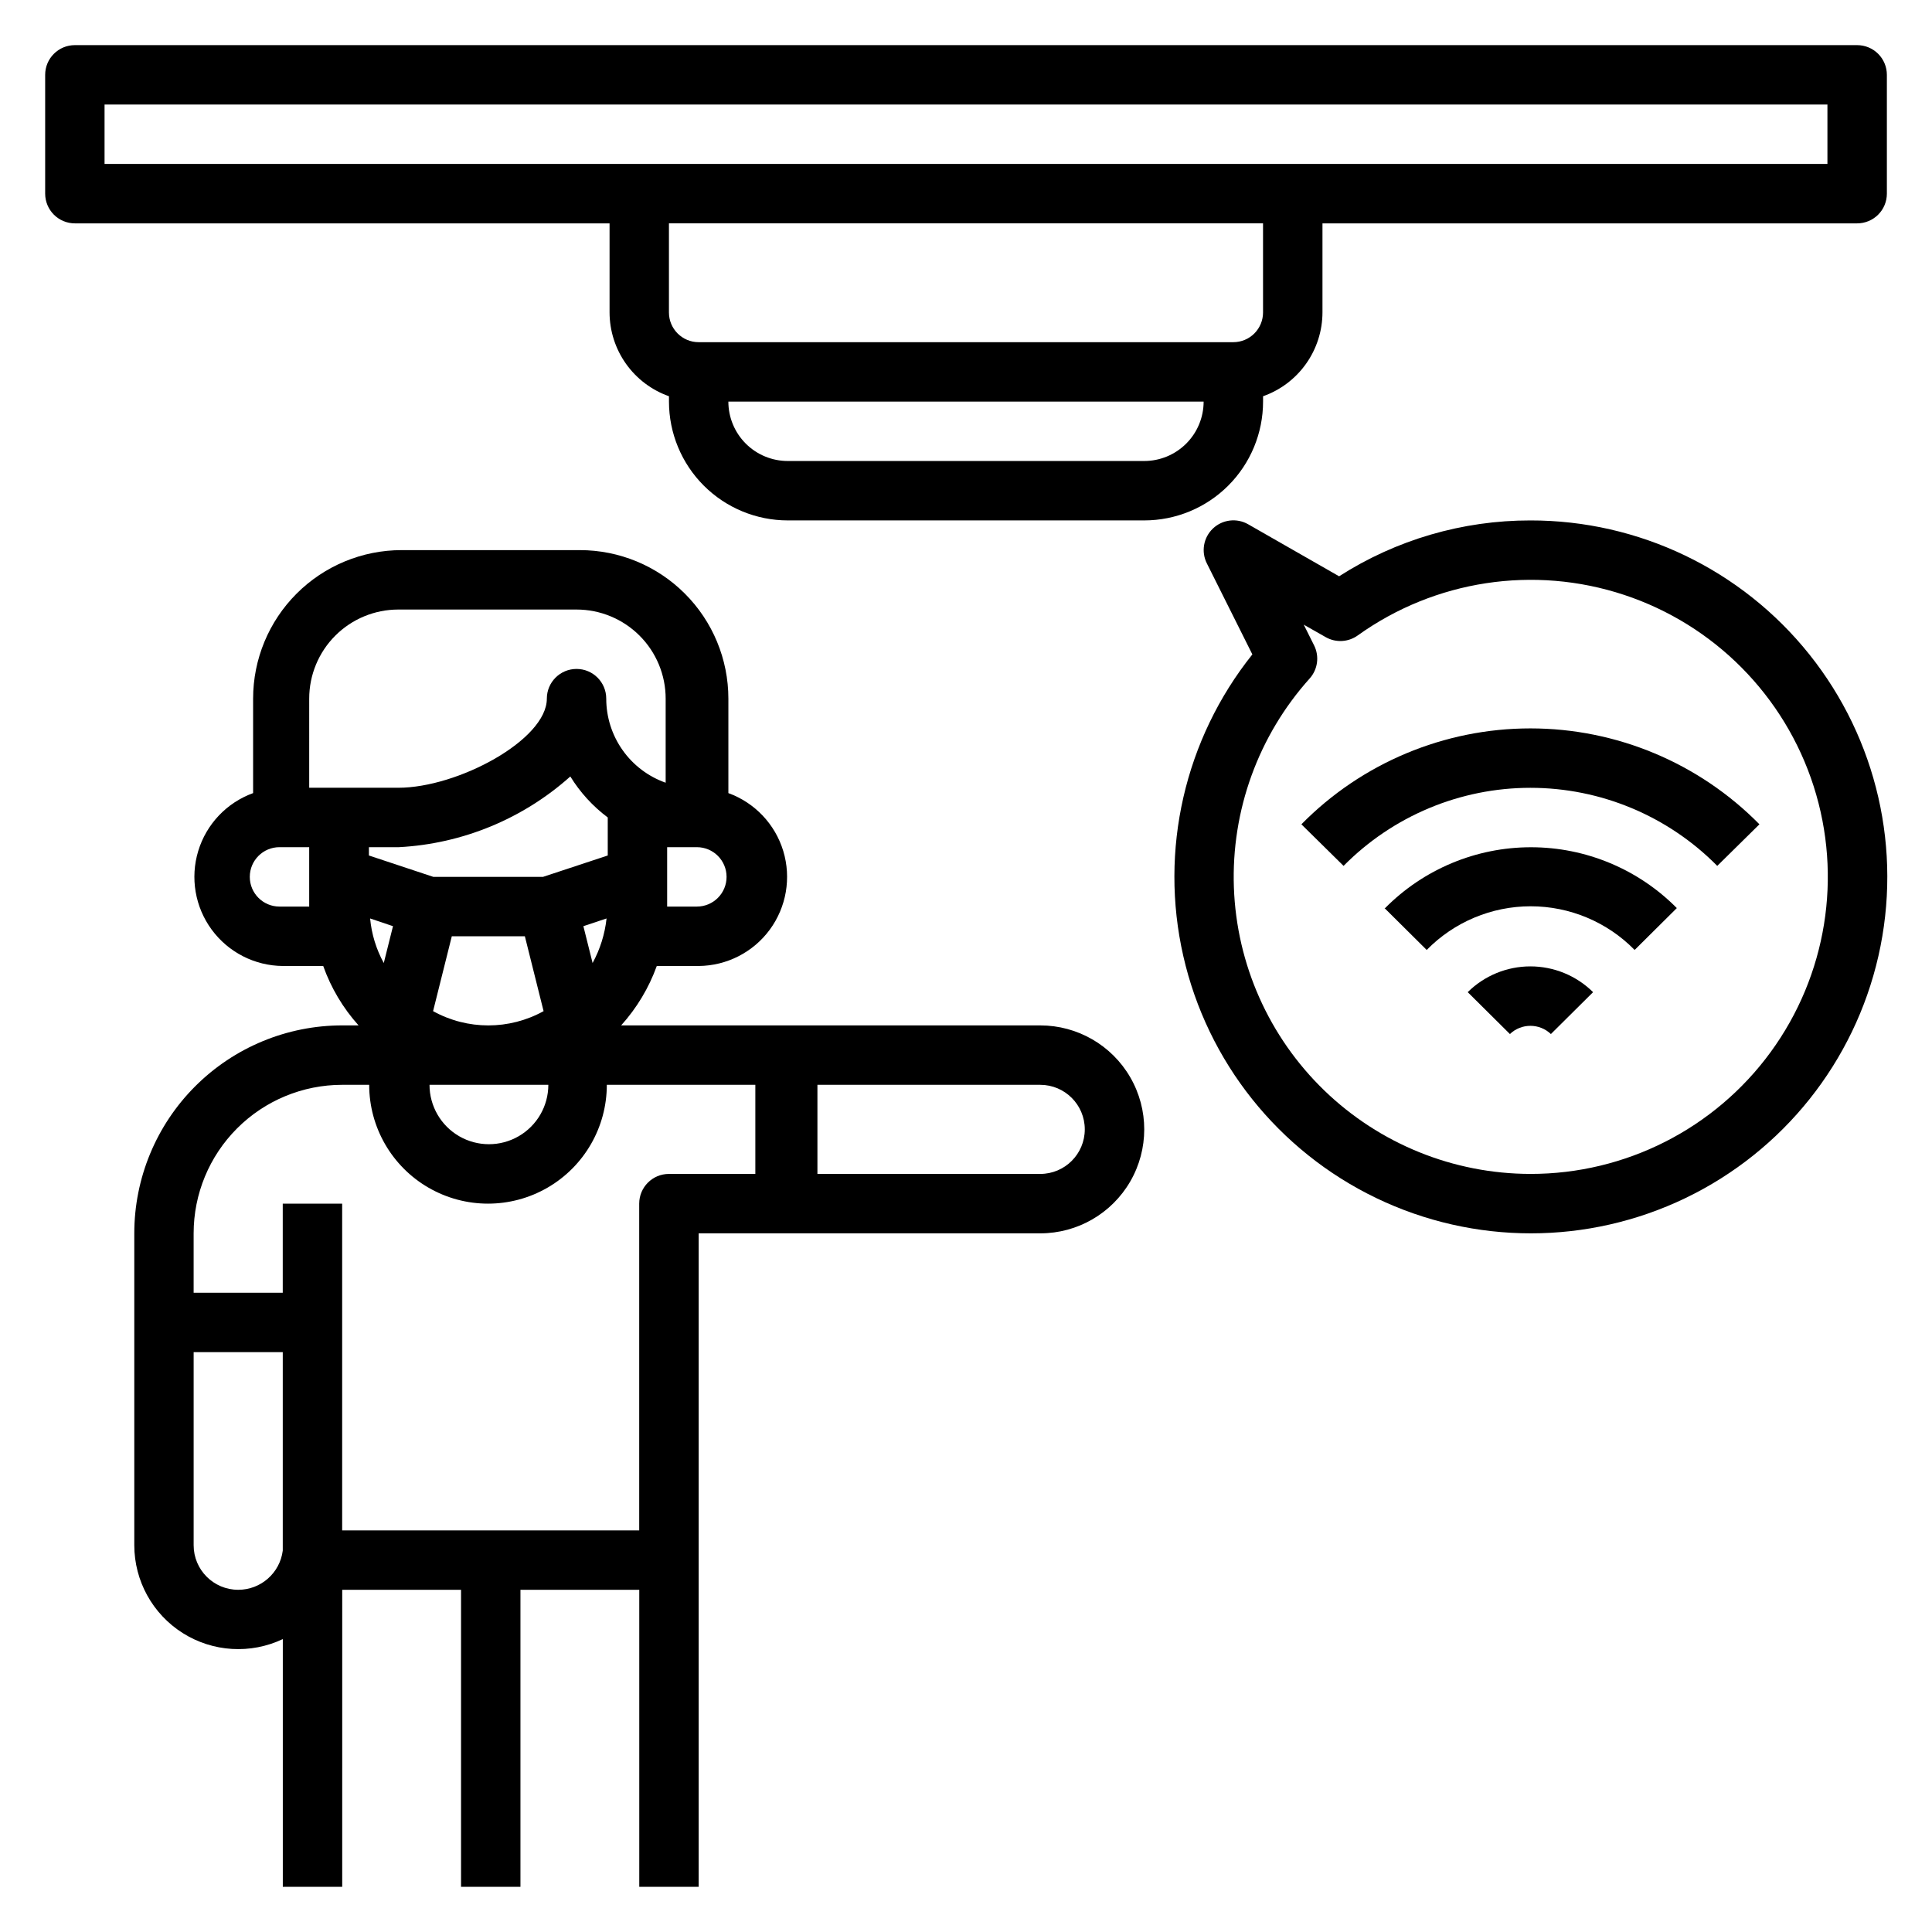 <?xml version="1.0" encoding="UTF-8"?>
<!-- Uploaded to: SVG Repo, www.svgrepo.com, Generator: SVG Repo Mixer Tools -->
<svg fill="#000000" width="800px" height="800px" version="1.1" viewBox="144 144 512 512" xmlns="http://www.w3.org/2000/svg">
 <g>
  <path d="m636.16 155.96h-472.32c-4.348 0-7.871 3.523-7.871 7.871v31.488c0 2.09 0.832 4.09 2.305 5.566 1.477 1.477 3.481 2.309 5.566 2.309h141.7v23.617-0.004c0.012 4.875 1.531 9.621 4.352 13.598 2.82 3.973 6.797 6.981 11.391 8.602v1.418c0 8.352 3.32 16.359 9.223 22.266 5.906 5.906 13.914 9.223 22.266 9.223h94.465c8.352 0 16.359-3.316 22.266-9.223s9.223-13.914 9.223-22.266v-1.418c4.594-1.621 8.574-4.629 11.391-8.602 2.82-3.977 4.34-8.723 4.352-13.598v-23.613h141.7c2.086 0 4.09-0.832 5.566-2.309 1.477-1.477 2.305-3.477 2.305-5.566v-31.488c0-2.086-0.828-4.09-2.305-5.566-1.477-1.473-3.481-2.305-5.566-2.305zm-188.93 110.21h-94.465c-4.176 0-8.18-1.66-11.133-4.613-2.953-2.953-4.609-6.957-4.609-11.133h125.95c0 4.176-1.66 8.18-4.613 11.133s-6.957 4.613-11.133 4.613zm31.488-39.359v-0.004c0 2.09-0.828 4.09-2.305 5.566-1.477 1.477-3.481 2.309-5.566 2.309h-141.7c-4.348 0-7.871-3.527-7.871-7.875v-23.613h157.44zm149.57-39.363h-456.58v-15.742h456.58z"/>
  <path d="m549.57 281.92c-17.965-0.023-35.562 5.113-50.695 14.801l-24.09-13.777c-3.016-1.734-6.82-1.281-9.344 1.117-2.527 2.398-3.176 6.168-1.598 9.273l12.043 24.09h0.004c-17.953 22.469-24.691 51.891-18.305 79.934s25.199 51.648 51.109 64.129c25.91 12.484 56.094 12.484 82.004 0 25.906-12.484 44.719-36.094 51.102-64.133 6.383-28.043-0.355-57.469-18.309-79.938-17.953-22.465-45.16-35.531-73.922-35.496zm0 173.18c-20.379-0.023-39.953-7.949-54.605-22.105-14.656-14.16-23.25-33.453-23.973-53.816-0.723-20.367 6.477-40.219 20.09-55.383 2.141-2.398 2.609-5.856 1.18-8.738l-2.754-5.512 5.824 3.305v0.004c2.684 1.52 6.004 1.336 8.504-0.473 20.453-14.648 46.68-18.641 70.566-10.734 23.887 7.902 42.555 26.75 50.234 50.711 7.676 23.961 3.438 50.145-11.402 70.461-14.844 20.316-38.504 32.312-63.664 32.281z"/>
  <path d="m488.88 362.45 11.18 11.02h-0.004c13.074-13.238 30.91-20.691 49.516-20.691 18.609 0 36.441 7.453 49.516 20.691l11.18-11.02c-16.012-16.262-37.875-25.418-60.695-25.418-22.816 0-44.684 9.156-60.691 25.418z"/>
  <path d="m510.91 384.65 11.18 11.098c7.254-7.402 17.184-11.574 27.551-11.574 10.367 0 20.297 4.172 27.555 11.574l11.18-11.098h-0.004c-10.215-10.316-24.133-16.121-38.652-16.121-14.516 0-28.434 5.805-38.648 16.121z"/>
  <path d="m532.96 406.93 11.18 11.098v0.004c3.039-2.902 7.82-2.902 10.863 0l11.18-11.098-0.004-0.004c-4.422-4.375-10.391-6.828-16.609-6.828s-12.188 2.453-16.609 6.828z"/>
  <path d="m419.68 415.74h-111.07c4.137-4.586 7.344-9.934 9.445-15.742h11.098c7.445-0.059 14.426-3.625 18.84-9.617 4.41-5.996 5.738-13.723 3.582-20.848-2.16-7.121-7.551-12.812-14.547-15.352v-25.035c0-10.438-4.148-20.449-11.531-27.828-7.379-7.383-17.391-11.531-27.828-11.531h-47.234c-10.438 0-20.449 4.148-27.832 11.531-7.379 7.379-11.527 17.391-11.527 27.828v25.035c-6.996 2.539-12.391 8.23-14.547 15.352-2.16 7.125-0.832 14.852 3.582 20.848 4.41 5.992 11.395 9.559 18.836 9.617h10.707c2.066 5.809 5.246 11.156 9.367 15.742h-4.328c-14.617 0-28.633 5.805-38.965 16.141-10.336 10.332-16.141 24.348-16.141 38.965v82.656c0.008 9.441 4.848 18.227 12.832 23.273 7.984 5.043 17.996 5.648 26.527 1.602v65.652h15.742l0.004-78.719h31.488v78.719h15.742v-78.719h31.488v78.719h15.742v-173.18h90.531c9.844 0 18.938-5.254 23.859-13.777 4.922-8.523 4.922-19.027 0-27.551-4.922-8.527-14.016-13.777-23.859-13.777zm-169.96-47.23c16.832-0.891 32.855-7.5 45.422-18.738 2.594 4.215 5.957 7.898 9.918 10.863v10.078l-17.16 5.668h-29.051l-17.082-5.668v-2.203zm51.324 30.699-2.441-9.762 6.141-2.047c-0.449 4.141-1.707 8.152-3.699 11.809zm-37.312-7.086h19.363l4.961 19.836v0.004c-9.109 5.043-20.176 5.043-29.285 0zm-21.648-4.723 6.062 2.047-2.441 9.762c-2.004-3.644-3.234-7.664-3.621-11.809zm47.23 44.082v0.004c0 5.625-3 10.82-7.871 13.633-4.871 2.812-10.871 2.812-15.742 0s-7.875-8.008-7.875-13.633zm39.359-47.23h-7.871v-16.609 0.867h7.875c4.348 0 7.871 3.523 7.871 7.871 0 4.348-3.523 7.871-7.871 7.871zm-102.73-55.105c0-6.262 2.488-12.27 6.914-16.695 4.43-4.43 10.438-6.918 16.699-6.918h47.234c6.262 0 12.27 2.488 16.699 6.918 4.43 4.426 6.918 10.434 6.918 16.695v22.281c-4.609-1.629-8.598-4.648-11.414-8.637-2.82-3.992-4.336-8.758-4.332-13.645 0-4.348-3.523-7.871-7.871-7.871s-7.871 3.523-7.871 7.871c0 10.941-23.617 23.617-39.359 23.617h-23.617zm-7.871 55.105h-0.004c-4.348 0-7.871-3.523-7.871-7.871 0-4.348 3.523-7.871 7.871-7.871h7.871v15.742zm-10.945 181.06c-6.519 0-11.809-5.289-11.809-11.809v-51.168h23.617v52.586c-0.754 5.941-5.816 10.398-11.809 10.391zm114.14-110.21c-4.348 0-7.871 3.527-7.871 7.875v86.59h-78.719v-86.59h-15.746v23.617l-23.617-0.004v-15.742c0-10.441 4.148-20.453 11.531-27.832 7.379-7.383 17.391-11.527 27.832-11.527h7.164-0.004c0 11.246 6.004 21.645 15.746 27.27s21.746 5.625 31.488 0c9.742-5.625 15.742-16.023 15.742-27.27h39.359v23.617zm98.398 0h-59.039v-23.613h59.043c6.519 0 11.809 5.285 11.809 11.805 0 6.523-5.289 11.809-11.809 11.809z"/>
 </g>
</svg>
